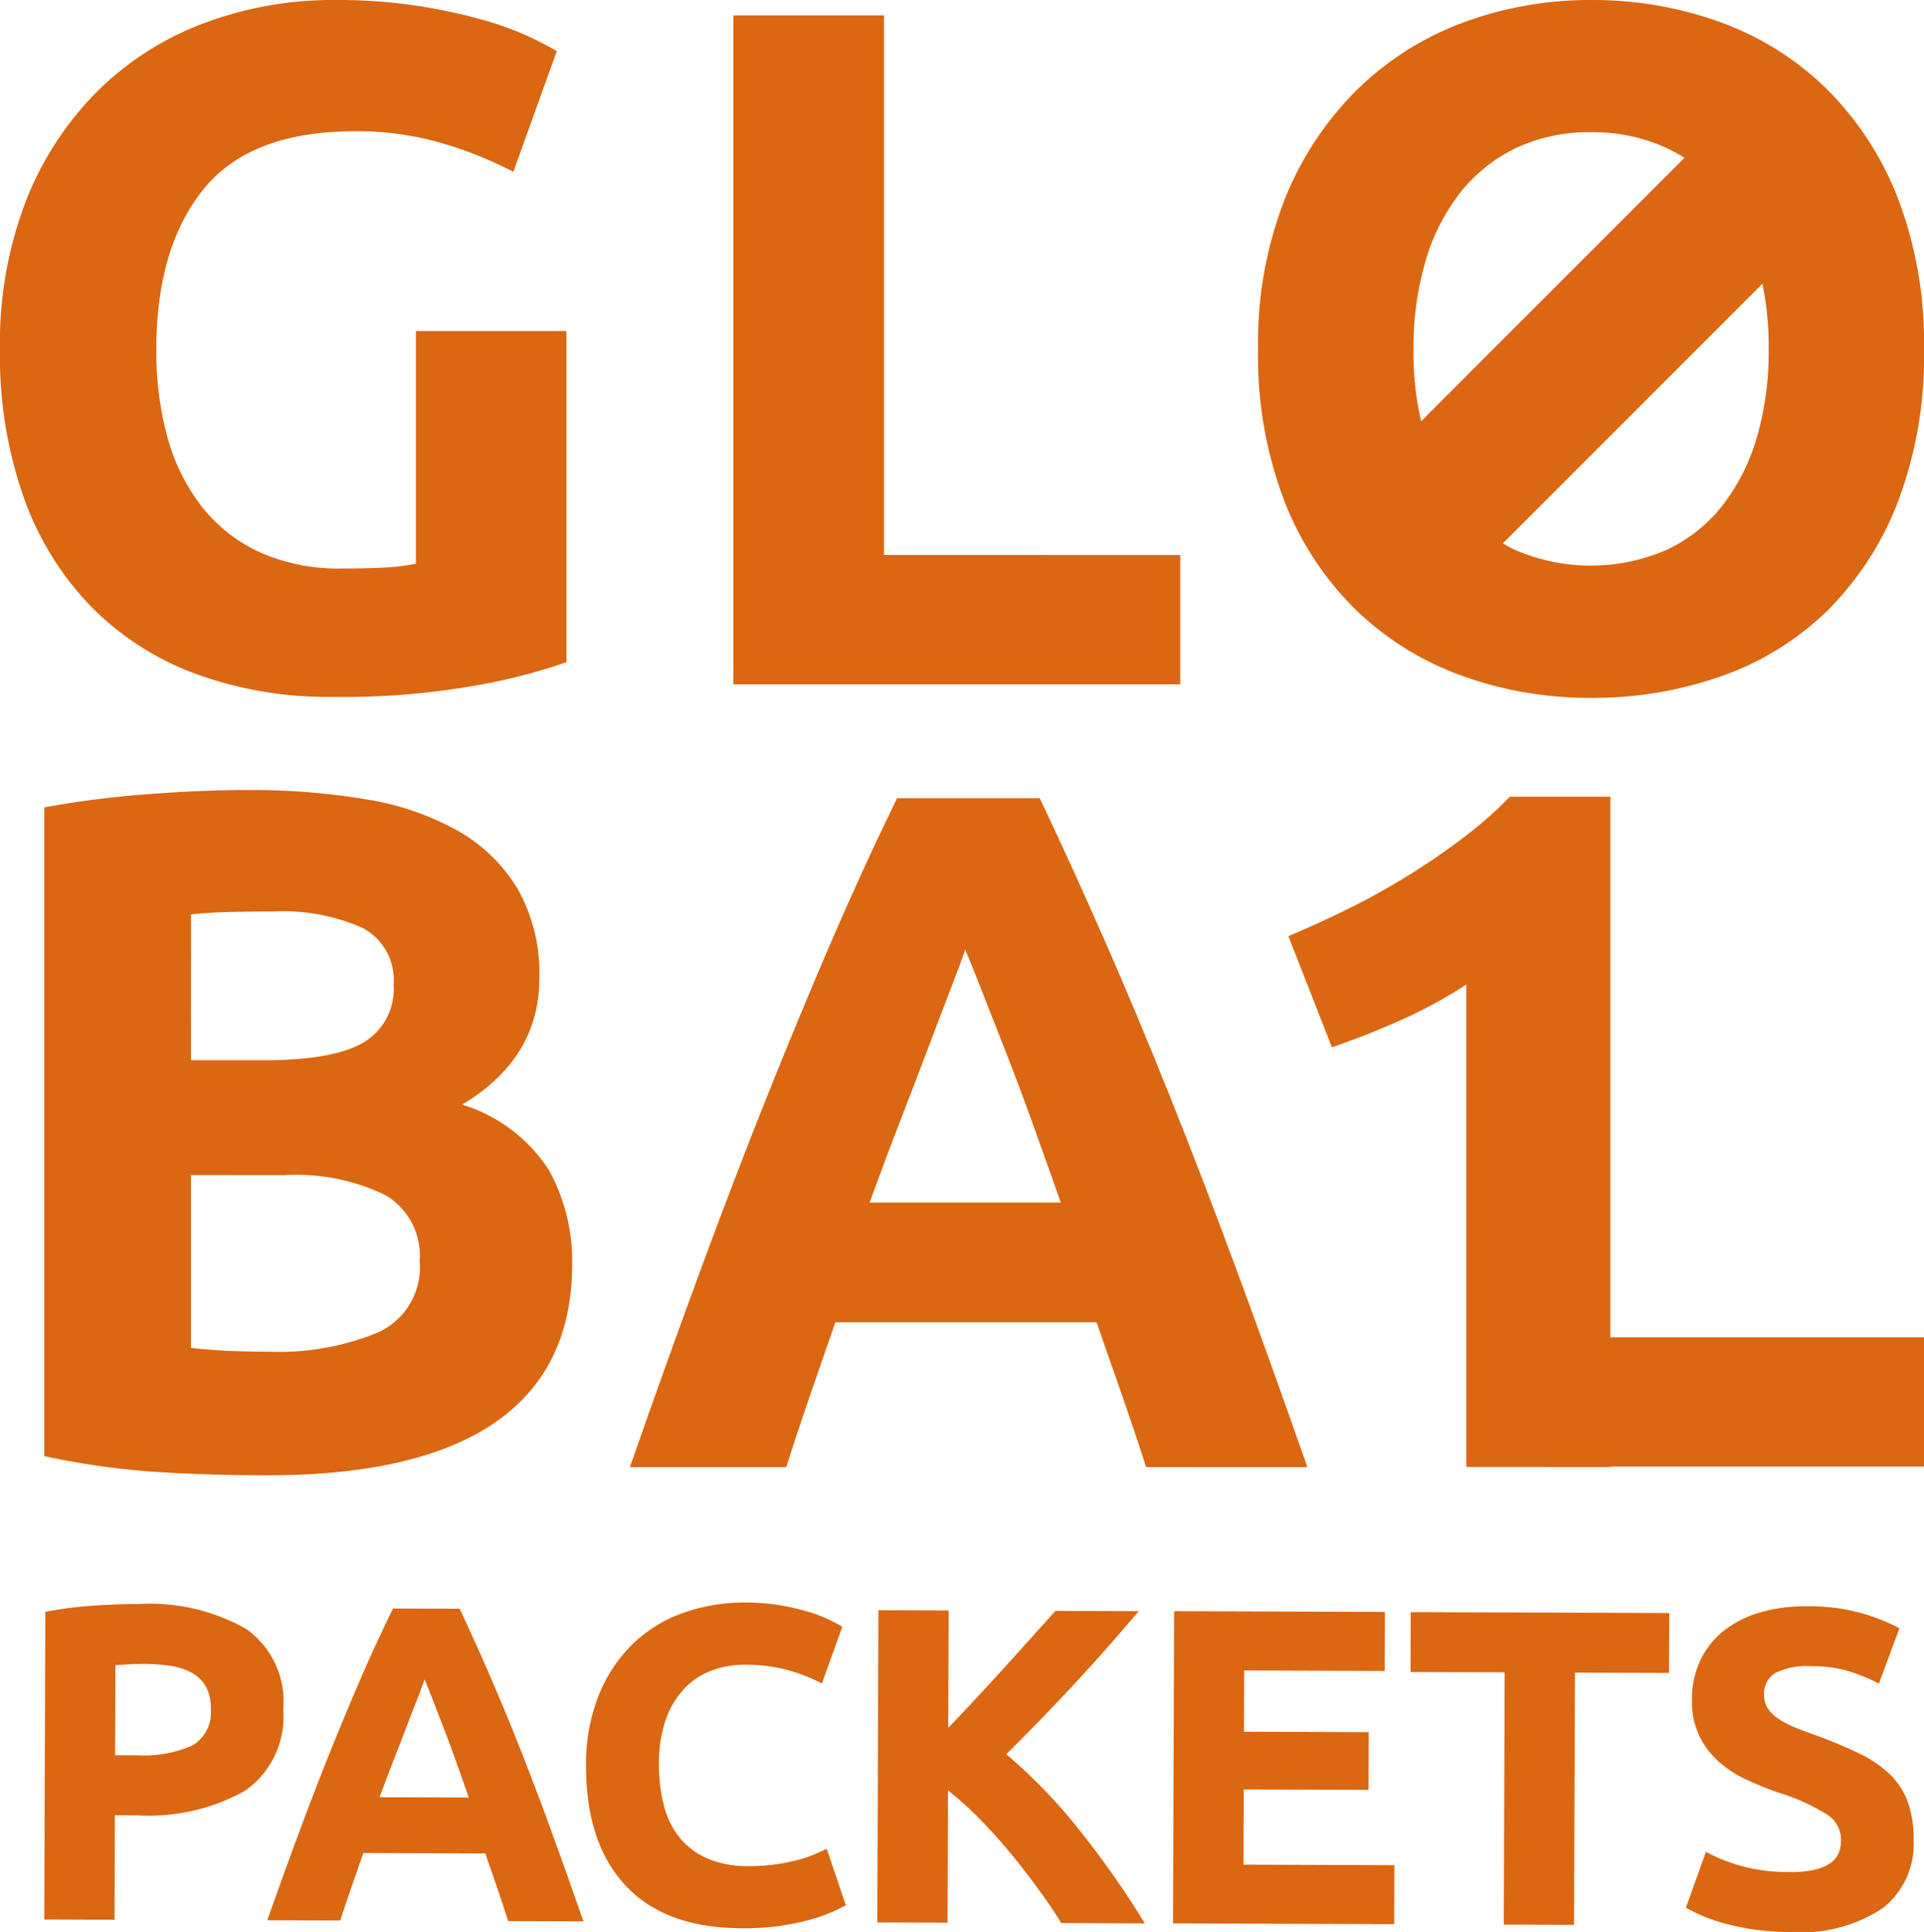 <svg xmlns="http://www.w3.org/2000/svg" width="116.756" height="117.22" viewBox="0 0 116.756 117.22">
  <defs>
    <style>
      .cls-1 {
        fill: #db6712;
      }
    </style>
  </defs>
  <g id="Group_5" data-name="Group 5" transform="translate(-350.233 -226.645)">
    <g id="Group_4" data-name="Group 4" transform="translate(350.233 226.645)">
      <path id="Path_1" data-name="Path 1" class="cls-1" d="M371.785,234.609q-6.384,0-9.224,3.543t-2.84,9.694a19.489,19.489,0,0,0,.7,5.417,11.907,11.907,0,0,0,2.109,4.187,9.484,9.484,0,0,0,3.514,2.723,11.685,11.685,0,0,0,4.92.967q1.522,0,2.606-.059a12.331,12.331,0,0,0,1.9-.234V246.732h9.137V266.82a34.26,34.26,0,0,1-5.271,1.376,46.3,46.3,0,0,1-8.96.732,23.3,23.3,0,0,1-8.287-1.405,17.313,17.313,0,0,1-6.354-4.1,18.289,18.289,0,0,1-4.07-6.618,25.961,25.961,0,0,1-1.435-8.96,23.985,23.985,0,0,1,1.581-9.019,19.421,19.421,0,0,1,4.334-6.647,18.258,18.258,0,0,1,6.471-4.129,22.258,22.258,0,0,1,7.936-1.405,32.035,32.035,0,0,1,5.182.381,33.025,33.025,0,0,1,3.983.878,18.6,18.6,0,0,1,2.752,1.026q1.082.525,1.551.819l-2.635,7.321a23.9,23.9,0,0,0-4.3-1.728A18.315,18.315,0,0,0,371.785,234.609Z" transform="translate(-350.233 -226.645)"/>
      <path id="Path_2" data-name="Path 2" class="cls-1" d="M431.26,260.517v7.848H404.145V227.78h9.136v32.737Z" transform="translate(-359.637 -226.843)"/>
      <path id="Path_3" data-name="Path 3" class="cls-1" d="M483.119,247.846a24.975,24.975,0,0,1-1.552,9.165,18.855,18.855,0,0,1-4.245,6.618,17.423,17.423,0,0,1-6.413,4.011,23.3,23.3,0,0,1-7.995,1.347,22.7,22.7,0,0,1-7.848-1.347,18.015,18.015,0,0,1-6.441-4.011,18.742,18.742,0,0,1-4.334-6.618,24.555,24.555,0,0,1-1.581-9.165,23.771,23.771,0,0,1,1.64-9.166,19.523,19.523,0,0,1,4.422-6.648,18.221,18.221,0,0,1,6.442-4.04,22.134,22.134,0,0,1,7.7-1.346,22.717,22.717,0,0,1,7.848,1.346,17.893,17.893,0,0,1,6.443,4.04,19.074,19.074,0,0,1,4.333,6.648A24.564,24.564,0,0,1,483.119,247.846Zm-30.98,0a18.453,18.453,0,0,0,.731,5.388,12.309,12.309,0,0,0,2.109,4.129,9.323,9.323,0,0,0,3.367,2.665,11.541,11.541,0,0,0,9.107,0,9.266,9.266,0,0,0,3.4-2.665,12.324,12.324,0,0,0,2.108-4.129,18.452,18.452,0,0,0,.732-5.388,18.758,18.758,0,0,0-.732-5.418,12.3,12.3,0,0,0-2.108-4.158,9.275,9.275,0,0,0-3.4-2.665,10.682,10.682,0,0,0-4.539-.937,10.329,10.329,0,0,0-4.568.967,9.635,9.635,0,0,0-3.367,2.693,12.3,12.3,0,0,0-2.109,4.158A18.537,18.537,0,0,0,452.139,247.846Z" transform="translate(-366.363 -226.645)"/>
      <path id="Path_4" data-name="Path 4" class="cls-1" d="M367.013,326.287q-3.337,0-6.646-.2a47.1,47.1,0,0,1-6.882-.966V285.76a58.187,58.187,0,0,1,6.15-.79q3.337-.264,6.208-.264a42.287,42.287,0,0,1,7.116.556,16.869,16.869,0,0,1,5.593,1.9,9.979,9.979,0,0,1,3.661,3.543,10.371,10.371,0,0,1,1.317,5.417q0,4.862-4.685,7.672a9.6,9.6,0,0,1,5.271,3.983,11.454,11.454,0,0,1,1.405,5.68q0,6.385-4.655,9.606T367.013,326.287ZM362.387,301.1h4.451q4.217,0,6.032-1.084a3.75,3.75,0,0,0,1.815-3.485,3.581,3.581,0,0,0-1.873-3.455,12.046,12.046,0,0,0-5.5-1q-1.173,0-2.519.03t-2.4.146Zm0,6.969v10.483q1,.119,2.166.176t2.577.059a15.816,15.816,0,0,0,6.618-1.172,4.343,4.343,0,0,0,2.518-4.334,4.245,4.245,0,0,0-2.108-4.011,12.36,12.36,0,0,0-6.032-1.2Z" transform="translate(-350.8 -236.772)"/>
      <path id="Path_5" data-name="Path 5" class="cls-1" d="M427.862,325.894q-.679-2.115-1.456-4.344t-1.553-4.44H409q-.769,2.22-1.541,4.452t-1.439,4.333h-9.487q2.292-6.557,4.347-12.123t4.023-10.482q1.969-4.92,3.877-9.342t3.967-8.638h8.659q2,4.218,3.942,8.638t3.913,9.342q1.97,4.918,4.03,10.482t4.354,12.123ZM416.885,294.5q-.306.884-.895,2.406t-1.341,3.517q-.752,1.994-1.682,4.392t-1.889,5.029h11.607q-.932-2.639-1.8-5.044t-1.659-4.4q-.786-2-1.379-3.515T416.885,294.5Z" transform="translate(-358.309 -236.878)"/>
      <path id="Path_6" data-name="Path 6" class="cls-1" d="M463.891,324.93v7.843h22.923V324.93Z" transform="translate(-370.058 -243.788)"/>
      <path id="Path_7" data-name="Path 7" class="cls-1" d="M467.306,285.235v.058h-6.159l.058-.058Z" transform="translate(-369.579 -236.865)"/>
      <g id="Group_1" data-name="Group 1" transform="translate(78.185 48.341)">
        <path id="Path_8" data-name="Path 8" class="cls-1" d="M461.2,285.2l-.058.058h6.159V285.2Z" transform="translate(-447.764 -285.2)"/>
        <path id="Path_9" data-name="Path 9" class="cls-1" d="M464.478,285.27v40.61h-8.743V296.6c-.215.149-.438.289-.669.429a28.11,28.11,0,0,1-3.261,1.717q-2.167.966-4.227,1.668l-2.642-6.745q1.709-.706,3.55-1.618c1.238-.6,2.435-1.271,3.608-1.99,1.032-.636,2.023-1.3,2.972-2,.14-.1.272-.2.4-.3.322-.239.627-.479.925-.727a20.862,20.862,0,0,0,1.924-1.767Z" transform="translate(-444.937 -285.212)"/>
      </g>
      <g id="Group_2" data-name="Group 2" transform="translate(81.754 9.341)">
        <path id="Path_10" data-name="Path 10" class="cls-1" d="M479.228,241.062l-23.785,23.785-6.184-6.183,20.705-20.705" transform="translate(-449.26 -237.959)"/>
      </g>
      <g id="Group_3" data-name="Group 3" transform="translate(2.685 97.233)">
        <path id="Path_11" data-name="Path 11" class="cls-1" d="M359.238,344.528a11.86,11.86,0,0,1,6.5,1.513,5.4,5.4,0,0,1,2.251,4.887,5.475,5.475,0,0,1-2.312,4.925,11.89,11.89,0,0,1-6.566,1.494l-1.339,0-.022,6.341-4.264-.016L353.55,345a24.288,24.288,0,0,1,2.954-.372Q358.062,344.523,359.238,344.528Zm.261,3.637c-.31,0-.615.008-.916.025s-.561.035-.779.051l-.019,5.467,1.339,0a7.289,7.289,0,0,0,3.337-.589,2.31,2.31,0,0,0,1.129-2.237,2.69,2.69,0,0,0-.282-1.313,2.171,2.171,0,0,0-.817-.836,3.671,3.671,0,0,0-1.3-.443A10.711,10.711,0,0,0,359.5,348.165Z" transform="translate(-353.485 -344.44)"/>
        <path id="Path_12" data-name="Path 12" class="cls-1" d="M384.5,363.827q-.313-.988-.673-2.031t-.717-2.075l-7.4-.026q-.363,1.035-.726,2.075t-.679,2.02l-4.428-.015q1.08-3.057,2.049-5.651t1.895-4.887q.928-2.292,1.824-4.353t1.866-4.025l4.041.014q.926,1.971,1.825,4.038t1.811,4.366q.911,2.3,1.863,4.9t2.012,5.664Zm-5.071-14.67c-.1.276-.237.649-.422,1.123s-.4,1.019-.632,1.638-.5,1.3-.793,2.047-.588,1.527-.889,2.344l5.416.02q-.43-1.233-.834-2.358t-.767-2.056q-.363-.932-.637-1.643T379.426,349.157Z" transform="translate(-356.344 -344.497)"/>
        <path id="Path_13" data-name="Path 13" class="cls-1" d="M402.732,364.182q-4.62-.015-7.029-2.594t-2.393-7.306a11.213,11.213,0,0,1,.753-4.193,9.024,9.024,0,0,1,2.033-3.109,8.457,8.457,0,0,1,3.069-1.916,11.031,11.031,0,0,1,3.856-.643,12.414,12.414,0,0,1,2.185.186,14.394,14.394,0,0,1,1.72.416,8.42,8.42,0,0,1,1.228.483c.328.165.563.294.709.386l-1.242,3.439a10.367,10.367,0,0,0-2.033-.8,9.788,9.788,0,0,0-2.637-.338,5.821,5.821,0,0,0-1.928.321,4.365,4.365,0,0,0-1.672,1.047,5.249,5.249,0,0,0-1.168,1.868,7.867,7.867,0,0,0-.447,2.786,9.912,9.912,0,0,0,.278,2.447,5.166,5.166,0,0,0,.922,1.957,4.448,4.448,0,0,0,1.677,1.305,5.982,5.982,0,0,0,2.513.486,11.323,11.323,0,0,0,1.667-.1,12.038,12.038,0,0,0,1.313-.254,6.964,6.964,0,0,0,1.014-.338q.437-.189.793-.353l1.163,3.42a9.975,9.975,0,0,1-2.545.976A14.848,14.848,0,0,1,402.732,364.182Z" transform="translate(-360.431 -344.421)"/>
        <path id="Path_14" data-name="Path 14" class="cls-1" d="M425.885,363.967q-.572-.926-1.35-2t-1.676-2.171q-.9-1.092-1.882-2.1a20.176,20.176,0,0,0-1.965-1.774l-.028,8.022-4.264-.015.067-18.942,4.264.015-.026,7.12q1.651-1.721,3.353-3.6t3.147-3.495l5.059.018q-1.941,2.295-3.906,4.414t-4.133,4.264a32.457,32.457,0,0,1,4.367,4.513,55.984,55.984,0,0,1,4.043,5.753Z" transform="translate(-364.166 -344.52)"/>
        <path id="Path_15" data-name="Path 15" class="cls-1" d="M436.455,364l.067-18.942,12.791.045-.012,3.581-8.528-.03-.013,3.717,7.571.027-.012,3.5-7.572-.026-.016,4.565,9.157.032-.012,3.581Z" transform="translate(-367.957 -344.533)"/>
        <path id="Path_16" data-name="Path 16" class="cls-1" d="M469.613,345.18l-.012,3.635-5.712-.019-.054,15.306-4.263-.016.054-15.306-5.713-.02.012-3.635Z" transform="translate(-371.002 -344.544)"/>
        <path id="Path_17" data-name="Path 17" class="cls-1" d="M480.5,360.82a6.119,6.119,0,0,0,1.491-.144,2.74,2.74,0,0,0,.944-.407,1.38,1.38,0,0,0,.495-.613,2.194,2.194,0,0,0,.139-.793,1.83,1.83,0,0,0-.869-1.547,12.549,12.549,0,0,0-3-1.337q-.929-.332-1.856-.757a6.906,6.906,0,0,1-1.664-1.072,5.082,5.082,0,0,1-1.2-1.563,4.869,4.869,0,0,1-.457-2.229,5.506,5.506,0,0,1,.5-2.362,5.035,5.035,0,0,1,1.4-1.786,6.367,6.367,0,0,1,2.189-1.127,9.823,9.823,0,0,1,2.9-.386,11.579,11.579,0,0,1,5.6,1.332l-1.242,3.357a11.868,11.868,0,0,0-1.761-.73,7.662,7.662,0,0,0-2.335-.324,4.279,4.279,0,0,0-2.2.418,1.426,1.426,0,0,0-.674,1.294,1.505,1.505,0,0,0,.243.877,2.4,2.4,0,0,0,.694.644,6.083,6.083,0,0,0,1.038.523q.586.235,1.3.483,1.474.554,2.565,1.089a6.9,6.9,0,0,1,1.813,1.25,4.506,4.506,0,0,1,1.073,1.671,6.687,6.687,0,0,1,.347,2.325,4.931,4.931,0,0,1-1.872,4.107,8.974,8.974,0,0,1-5.609,1.443,15.693,15.693,0,0,1-2.267-.159,14.733,14.733,0,0,1-1.79-.376,10.481,10.481,0,0,1-1.337-.469,10.155,10.155,0,0,1-.941-.469l1.214-3.385a10.69,10.69,0,0,0,2.088.841A10.853,10.853,0,0,0,480.5,360.82Z" transform="translate(-374.533 -344.469)"/>
      </g>
    </g>
  </g>
</svg>
